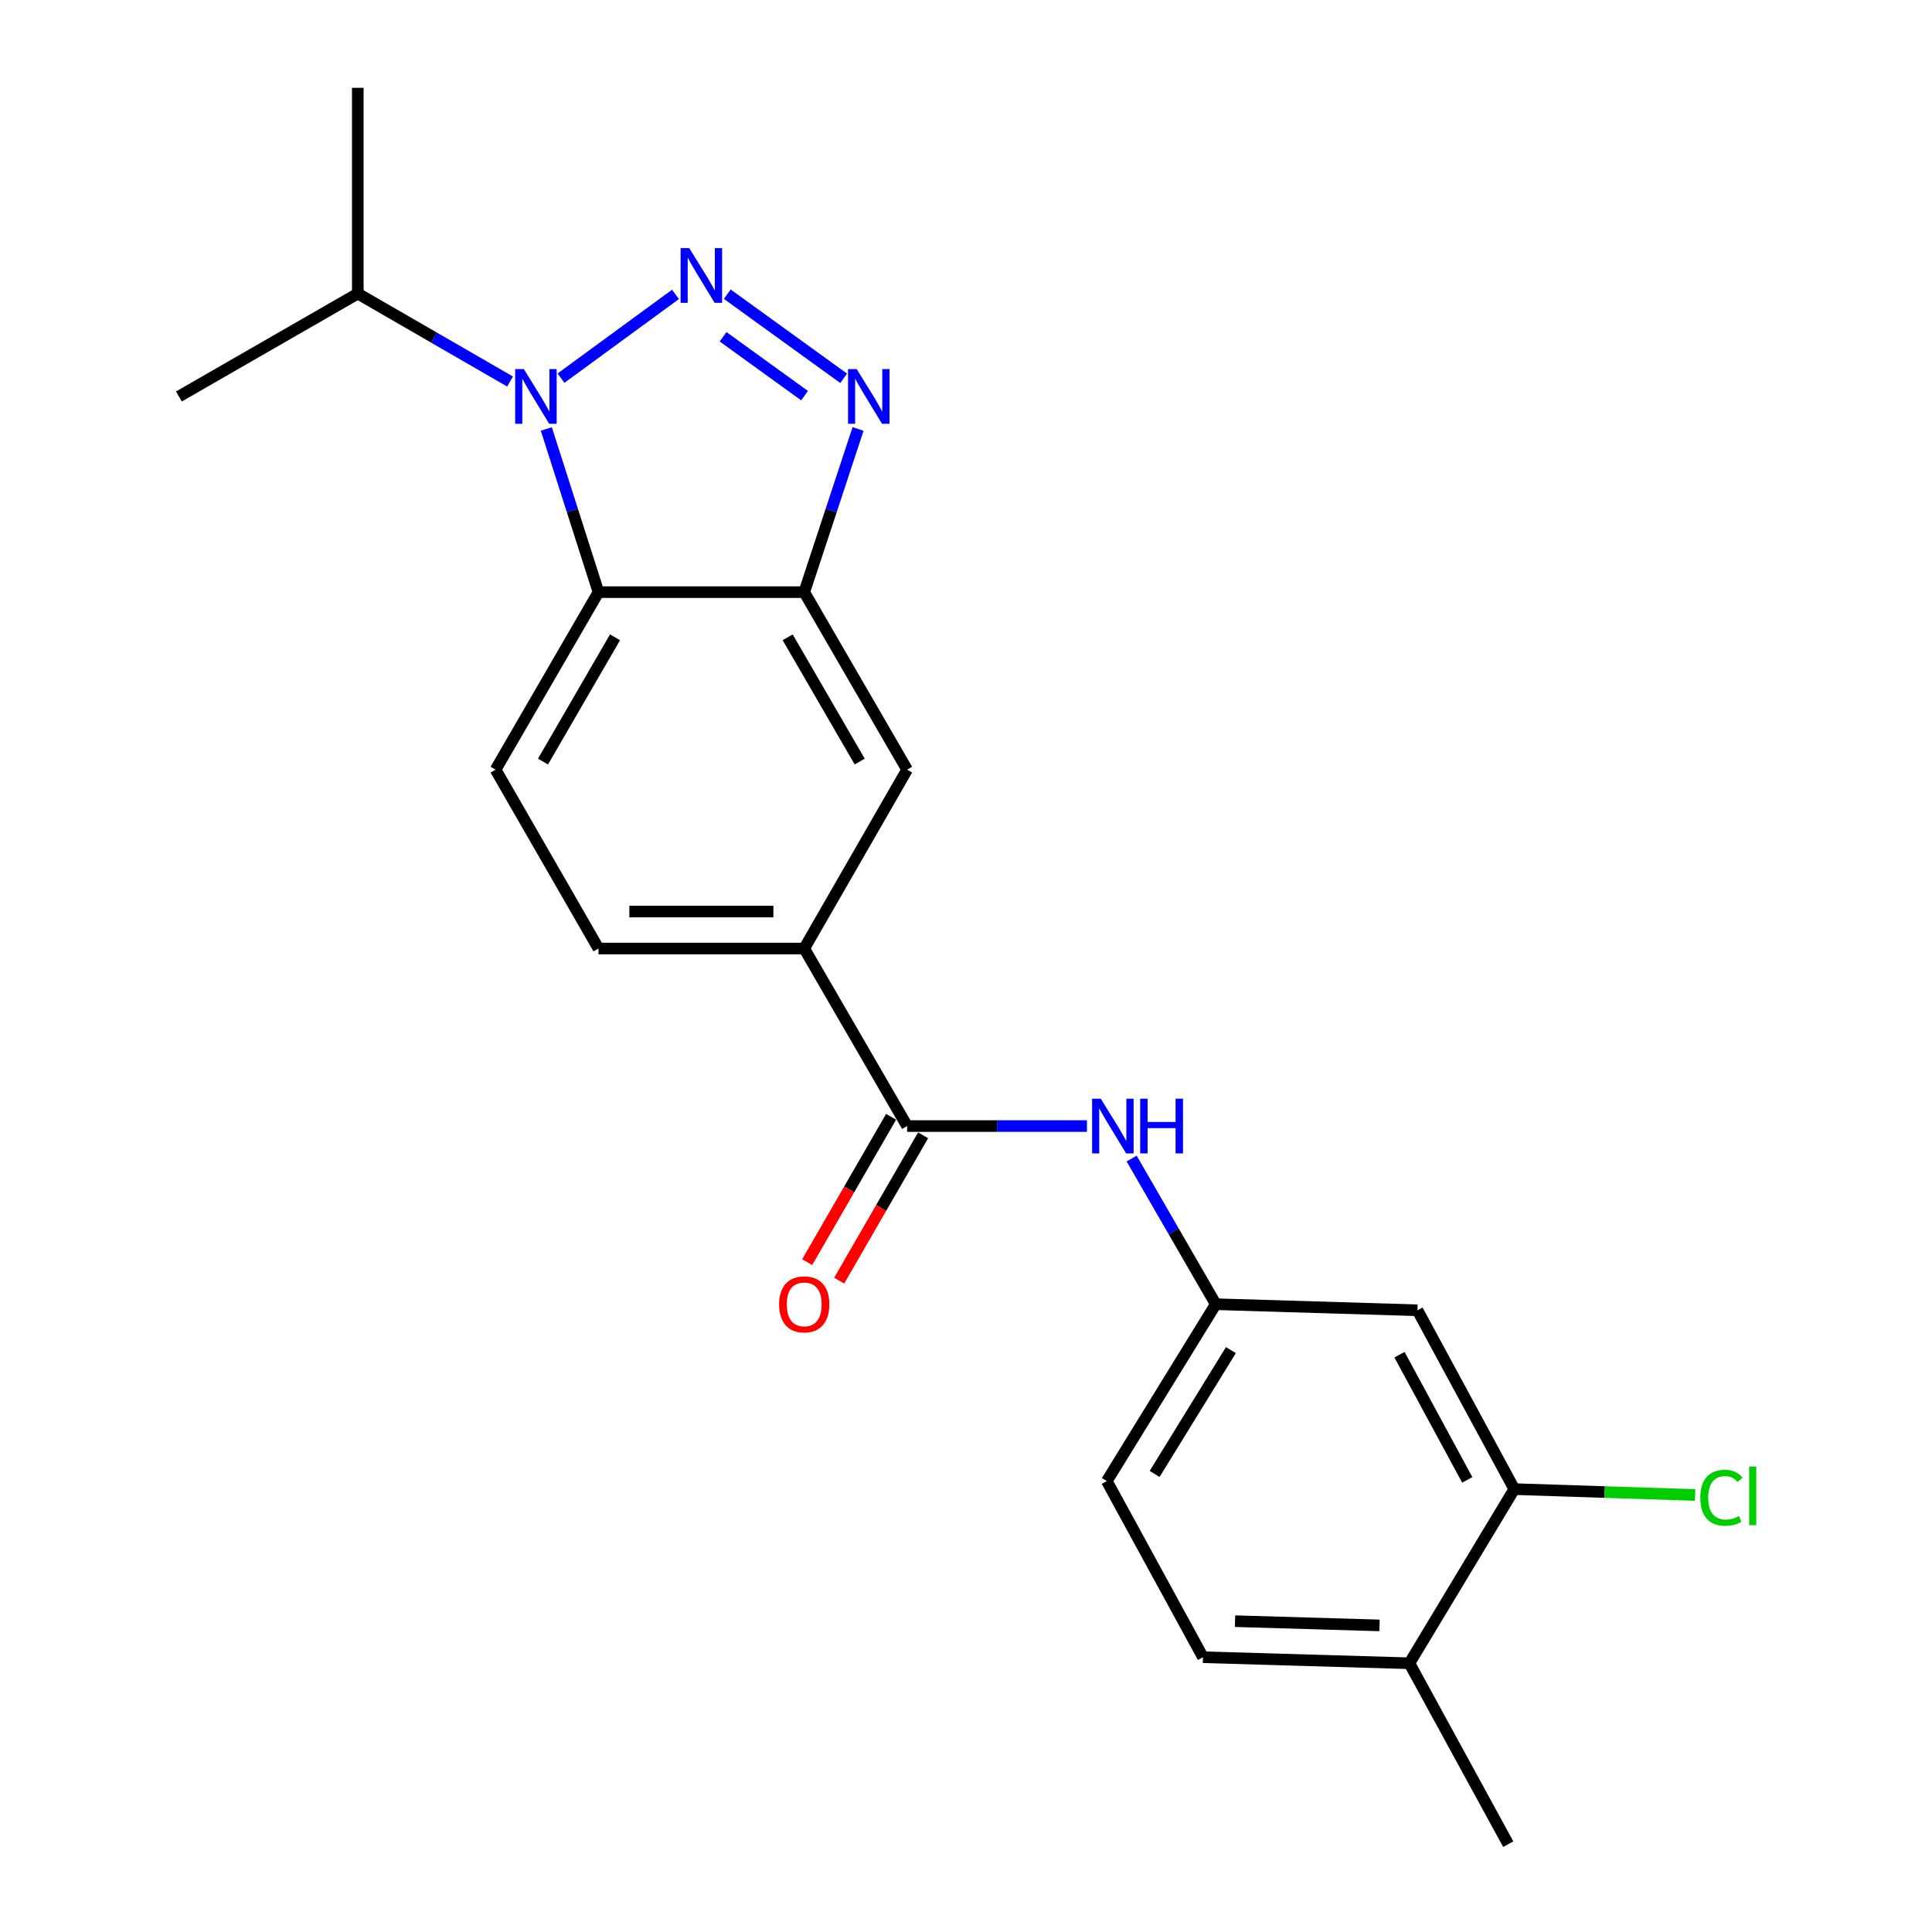 <?xml version='1.0' encoding='iso-8859-1'?>
<svg version='1.1' baseProfile='full'
              xmlns='http://www.w3.org/2000/svg'
                      xmlns:rdkit='http://www.rdkit.org/xml'
                      xmlns:xlink='http://www.w3.org/1999/xlink'
                  xml:space='preserve'
width='1000px' height='1000px' viewBox='0 0 1000 1000'>
<!-- END OF HEADER -->
<rect style='opacity:1.0;fill:#FFFFFF;stroke:none' width='1000' height='1000' x='0' y='0'> </rect>
<path class='bond-0' d='M 349.628,152.373 L 290.378,195.718' style='fill:none;fill-rule:evenodd;stroke:#0000FF;stroke-width:6px;stroke-linecap:butt;stroke-linejoin:miter;stroke-opacity:1' />
<path class='bond-1' d='M 376.433,152.271 L 436.682,195.816' style='fill:none;fill-rule:evenodd;stroke:#0000FF;stroke-width:6px;stroke-linecap:butt;stroke-linejoin:miter;stroke-opacity:1' />
<path class='bond-1' d='M 374.262,174.311 L 416.436,204.793' style='fill:none;fill-rule:evenodd;stroke:#0000FF;stroke-width:6px;stroke-linecap:butt;stroke-linejoin:miter;stroke-opacity:1' />
<path class='bond-2' d='M 282.776,222.03 L 296.274,264.26' style='fill:none;fill-rule:evenodd;stroke:#0000FF;stroke-width:6px;stroke-linecap:butt;stroke-linejoin:miter;stroke-opacity:1' />
<path class='bond-2' d='M 296.274,264.26 L 309.771,306.49' style='fill:none;fill-rule:evenodd;stroke:#000000;stroke-width:6px;stroke-linecap:butt;stroke-linejoin:miter;stroke-opacity:1' />
<path class='bond-15' d='M 263.999,197.473 L 224.595,174.718' style='fill:none;fill-rule:evenodd;stroke:#0000FF;stroke-width:6px;stroke-linecap:butt;stroke-linejoin:miter;stroke-opacity:1' />
<path class='bond-15' d='M 224.595,174.718 L 185.191,151.963' style='fill:none;fill-rule:evenodd;stroke:#000000;stroke-width:6px;stroke-linecap:butt;stroke-linejoin:miter;stroke-opacity:1' />
<path class='bond-3' d='M 444.13,222.038 L 430.2,264.264' style='fill:none;fill-rule:evenodd;stroke:#0000FF;stroke-width:6px;stroke-linecap:butt;stroke-linejoin:miter;stroke-opacity:1' />
<path class='bond-3' d='M 430.2,264.264 L 416.269,306.49' style='fill:none;fill-rule:evenodd;stroke:#000000;stroke-width:6px;stroke-linecap:butt;stroke-linejoin:miter;stroke-opacity:1' />
<path class='bond-8' d='M 309.771,306.49 L 256.512,398.371' style='fill:none;fill-rule:evenodd;stroke:#000000;stroke-width:6px;stroke-linecap:butt;stroke-linejoin:miter;stroke-opacity:1' />
<path class='bond-8' d='M 318.337,329.869 L 281.056,394.185' style='fill:none;fill-rule:evenodd;stroke:#000000;stroke-width:6px;stroke-linecap:butt;stroke-linejoin:miter;stroke-opacity:1' />
<path class='bond-22' d='M 309.771,306.49 L 416.269,306.49' style='fill:none;fill-rule:evenodd;stroke:#000000;stroke-width:6px;stroke-linecap:butt;stroke-linejoin:miter;stroke-opacity:1' />
<path class='bond-7' d='M 416.269,306.49 L 469.518,398.371' style='fill:none;fill-rule:evenodd;stroke:#000000;stroke-width:6px;stroke-linecap:butt;stroke-linejoin:miter;stroke-opacity:1' />
<path class='bond-7' d='M 407.701,329.867 L 444.975,394.184' style='fill:none;fill-rule:evenodd;stroke:#000000;stroke-width:6px;stroke-linecap:butt;stroke-linejoin:miter;stroke-opacity:1' />
<path class='bond-4' d='M 469.518,582.845 L 416.269,490.953' style='fill:none;fill-rule:evenodd;stroke:#000000;stroke-width:6px;stroke-linecap:butt;stroke-linejoin:miter;stroke-opacity:1' />
<path class='bond-5' d='M 469.518,582.845 L 516.066,582.845' style='fill:none;fill-rule:evenodd;stroke:#000000;stroke-width:6px;stroke-linecap:butt;stroke-linejoin:miter;stroke-opacity:1' />
<path class='bond-5' d='M 516.066,582.845 L 562.614,582.845' style='fill:none;fill-rule:evenodd;stroke:#0000FF;stroke-width:6px;stroke-linecap:butt;stroke-linejoin:miter;stroke-opacity:1' />
<path class='bond-12' d='M 461.233,578.06 L 439.512,615.674' style='fill:none;fill-rule:evenodd;stroke:#000000;stroke-width:6px;stroke-linecap:butt;stroke-linejoin:miter;stroke-opacity:1' />
<path class='bond-12' d='M 439.512,615.674 L 417.791,653.288' style='fill:none;fill-rule:evenodd;stroke:#FF0000;stroke-width:6px;stroke-linecap:butt;stroke-linejoin:miter;stroke-opacity:1' />
<path class='bond-12' d='M 477.803,587.629 L 456.082,625.243' style='fill:none;fill-rule:evenodd;stroke:#000000;stroke-width:6px;stroke-linecap:butt;stroke-linejoin:miter;stroke-opacity:1' />
<path class='bond-12' d='M 456.082,625.243 L 434.361,662.857' style='fill:none;fill-rule:evenodd;stroke:#FF0000;stroke-width:6px;stroke-linecap:butt;stroke-linejoin:miter;stroke-opacity:1' />
<path class='bond-11' d='M 585.732,599.667 L 607.504,637.361' style='fill:none;fill-rule:evenodd;stroke:#0000FF;stroke-width:6px;stroke-linecap:butt;stroke-linejoin:miter;stroke-opacity:1' />
<path class='bond-11' d='M 607.504,637.361 L 629.276,675.055' style='fill:none;fill-rule:evenodd;stroke:#000000;stroke-width:6px;stroke-linecap:butt;stroke-linejoin:miter;stroke-opacity:1' />
<path class='bond-6' d='M 416.269,490.953 L 469.518,398.371' style='fill:none;fill-rule:evenodd;stroke:#000000;stroke-width:6px;stroke-linecap:butt;stroke-linejoin:miter;stroke-opacity:1' />
<path class='bond-23' d='M 416.269,490.953 L 309.771,490.953' style='fill:none;fill-rule:evenodd;stroke:#000000;stroke-width:6px;stroke-linecap:butt;stroke-linejoin:miter;stroke-opacity:1' />
<path class='bond-23' d='M 400.295,471.818 L 325.746,471.818' style='fill:none;fill-rule:evenodd;stroke:#000000;stroke-width:6px;stroke-linecap:butt;stroke-linejoin:miter;stroke-opacity:1' />
<path class='bond-13' d='M 256.512,398.371 L 309.771,490.953' style='fill:none;fill-rule:evenodd;stroke:#000000;stroke-width:6px;stroke-linecap:butt;stroke-linejoin:miter;stroke-opacity:1' />
<path class='bond-9' d='M 783.792,770.763 L 733.679,678.191' style='fill:none;fill-rule:evenodd;stroke:#000000;stroke-width:6px;stroke-linecap:butt;stroke-linejoin:miter;stroke-opacity:1' />
<path class='bond-9' d='M 759.448,765.986 L 724.368,701.186' style='fill:none;fill-rule:evenodd;stroke:#000000;stroke-width:6px;stroke-linecap:butt;stroke-linejoin:miter;stroke-opacity:1' />
<path class='bond-17' d='M 783.792,770.763 L 830.596,772.285' style='fill:none;fill-rule:evenodd;stroke:#000000;stroke-width:6px;stroke-linecap:butt;stroke-linejoin:miter;stroke-opacity:1' />
<path class='bond-17' d='M 830.596,772.285 L 877.401,773.807' style='fill:none;fill-rule:evenodd;stroke:#00CC00;stroke-width:6px;stroke-linecap:butt;stroke-linejoin:miter;stroke-opacity:1' />
<path class='bond-24' d='M 783.792,770.763 L 729.501,860.9' style='fill:none;fill-rule:evenodd;stroke:#000000;stroke-width:6px;stroke-linecap:butt;stroke-linejoin:miter;stroke-opacity:1' />
<path class='bond-10' d='M 733.679,678.191 L 629.276,675.055' style='fill:none;fill-rule:evenodd;stroke:#000000;stroke-width:6px;stroke-linecap:butt;stroke-linejoin:miter;stroke-opacity:1' />
<path class='bond-18' d='M 629.276,675.055 L 572.88,766.606' style='fill:none;fill-rule:evenodd;stroke:#000000;stroke-width:6px;stroke-linecap:butt;stroke-linejoin:miter;stroke-opacity:1' />
<path class='bond-18' d='M 637.108,698.824 L 597.631,762.909' style='fill:none;fill-rule:evenodd;stroke:#000000;stroke-width:6px;stroke-linecap:butt;stroke-linejoin:miter;stroke-opacity:1' />
<path class='bond-14' d='M 729.501,860.9 L 622.663,857.775' style='fill:none;fill-rule:evenodd;stroke:#000000;stroke-width:6px;stroke-linecap:butt;stroke-linejoin:miter;stroke-opacity:1' />
<path class='bond-14' d='M 714.035,841.304 L 639.249,839.116' style='fill:none;fill-rule:evenodd;stroke:#000000;stroke-width:6px;stroke-linecap:butt;stroke-linejoin:miter;stroke-opacity:1' />
<path class='bond-19' d='M 729.501,860.9 L 780.667,954.545' style='fill:none;fill-rule:evenodd;stroke:#000000;stroke-width:6px;stroke-linecap:butt;stroke-linejoin:miter;stroke-opacity:1' />
<path class='bond-20' d='M 185.191,151.963 L 185.191,45.455' style='fill:none;fill-rule:evenodd;stroke:#000000;stroke-width:6px;stroke-linecap:butt;stroke-linejoin:miter;stroke-opacity:1' />
<path class='bond-21' d='M 185.191,151.963 L 92.598,205.212' style='fill:none;fill-rule:evenodd;stroke:#000000;stroke-width:6px;stroke-linecap:butt;stroke-linejoin:miter;stroke-opacity:1' />
<path class='bond-16' d='M 622.663,857.775 L 572.88,766.606' style='fill:none;fill-rule:evenodd;stroke:#000000;stroke-width:6px;stroke-linecap:butt;stroke-linejoin:miter;stroke-opacity:1' />
<path  class='atom-0' d='M 356.76 128.416
L 366.04 143.416
Q 366.96 144.896, 368.44 147.576
Q 369.92 150.256, 370 150.416
L 370 128.416
L 373.76 128.416
L 373.76 156.736
L 369.88 156.736
L 359.92 140.336
Q 358.76 138.416, 357.52 136.216
Q 356.32 134.016, 355.96 133.336
L 355.96 156.736
L 352.28 156.736
L 352.28 128.416
L 356.76 128.416
' fill='#0000FF'/>
<path  class='atom-1' d='M 271.141 191.052
L 280.421 206.052
Q 281.341 207.532, 282.821 210.212
Q 284.301 212.892, 284.381 213.052
L 284.381 191.052
L 288.141 191.052
L 288.141 219.372
L 284.261 219.372
L 274.301 202.972
Q 273.141 201.052, 271.901 198.852
Q 270.701 196.652, 270.341 195.972
L 270.341 219.372
L 266.661 219.372
L 266.661 191.052
L 271.141 191.052
' fill='#0000FF'/>
<path  class='atom-2' d='M 443.421 191.052
L 452.701 206.052
Q 453.621 207.532, 455.101 210.212
Q 456.581 212.892, 456.661 213.052
L 456.661 191.052
L 460.421 191.052
L 460.421 219.372
L 456.541 219.372
L 446.581 202.972
Q 445.421 201.052, 444.181 198.852
Q 442.981 196.652, 442.621 195.972
L 442.621 219.372
L 438.941 219.372
L 438.941 191.052
L 443.421 191.052
' fill='#0000FF'/>
<path  class='atom-6' d='M 569.756 568.685
L 579.036 583.685
Q 579.956 585.165, 581.436 587.845
Q 582.916 590.525, 582.996 590.685
L 582.996 568.685
L 586.756 568.685
L 586.756 597.005
L 582.876 597.005
L 572.916 580.605
Q 571.756 578.685, 570.516 576.485
Q 569.316 574.285, 568.956 573.605
L 568.956 597.005
L 565.276 597.005
L 565.276 568.685
L 569.756 568.685
' fill='#0000FF'/>
<path  class='atom-6' d='M 590.156 568.685
L 593.996 568.685
L 593.996 580.725
L 608.476 580.725
L 608.476 568.685
L 612.316 568.685
L 612.316 597.005
L 608.476 597.005
L 608.476 583.925
L 593.996 583.925
L 593.996 597.005
L 590.156 597.005
L 590.156 568.685
' fill='#0000FF'/>
<path  class='atom-13' d='M 403.269 675.135
Q 403.269 668.335, 406.629 664.535
Q 409.989 660.735, 416.269 660.735
Q 422.549 660.735, 425.909 664.535
Q 429.269 668.335, 429.269 675.135
Q 429.269 682.015, 425.869 685.935
Q 422.469 689.815, 416.269 689.815
Q 410.029 689.815, 406.629 685.935
Q 403.269 682.055, 403.269 675.135
M 416.269 686.615
Q 420.589 686.615, 422.909 683.735
Q 425.269 680.815, 425.269 675.135
Q 425.269 669.575, 422.909 666.775
Q 420.589 663.935, 416.269 663.935
Q 411.949 663.935, 409.589 666.735
Q 407.269 669.535, 407.269 675.135
Q 407.269 680.855, 409.589 683.735
Q 411.949 686.615, 416.269 686.615
' fill='#FF0000'/>
<path  class='atom-18' d='M 880.082 775.23
Q 880.082 768.19, 883.362 764.51
Q 886.682 760.79, 892.962 760.79
Q 898.802 760.79, 901.922 764.91
L 899.282 767.07
Q 897.002 764.07, 892.962 764.07
Q 888.682 764.07, 886.402 766.95
Q 884.162 769.79, 884.162 775.23
Q 884.162 780.83, 886.482 783.71
Q 888.842 786.59, 893.402 786.59
Q 896.522 786.59, 900.162 784.71
L 901.282 787.71
Q 899.802 788.67, 897.562 789.23
Q 895.322 789.79, 892.842 789.79
Q 886.682 789.79, 883.362 786.03
Q 880.082 782.27, 880.082 775.23
' fill='#00CC00'/>
<path  class='atom-18' d='M 905.362 759.07
L 909.042 759.07
L 909.042 789.43
L 905.362 789.43
L 905.362 759.07
' fill='#00CC00'/>
</svg>

